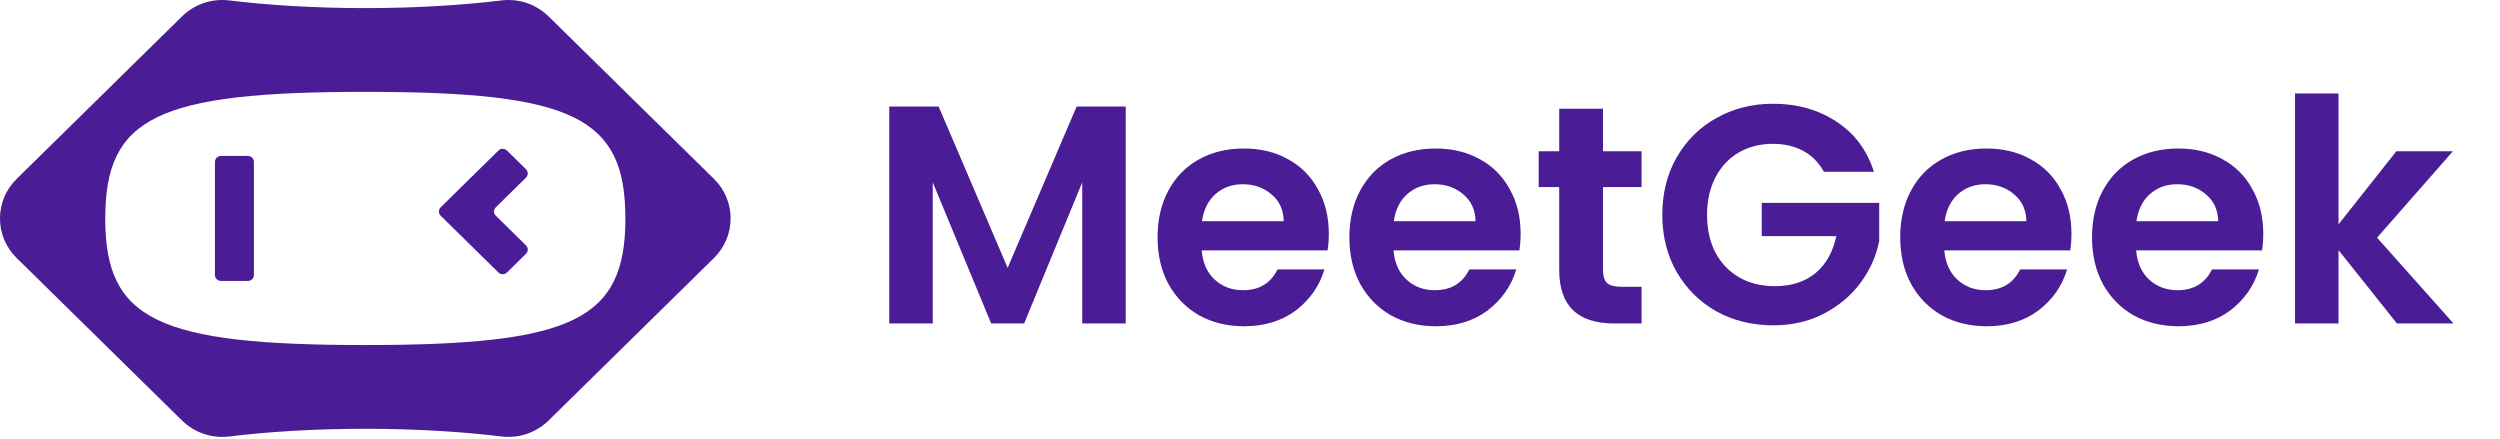 <svg width="228" height="40" viewBox="0 0 228 40" fill="none" xmlns="http://www.w3.org/2000/svg">
<g clip-path="url(#clip0_3364_1532)">
<path d="M65.113 16.315L50.029 1.494C48.899 0.383 47.312 -0.154 45.725 0.039C42.065 0.484 37.831 0.739 33.316 0.739C28.801 0.739 24.567 0.484 20.907 0.039C19.32 -0.154 17.733 0.383 16.603 1.494L1.519 16.315C-0.509 18.307 -0.509 21.538 1.519 23.531L16.603 38.352C17.733 39.462 19.32 40 20.907 39.807C24.567 39.361 28.801 39.106 33.316 39.106C37.831 39.106 42.066 39.361 45.725 39.807C47.312 40 48.899 39.462 50.029 38.352L65.113 23.531C67.141 21.538 67.141 18.307 65.113 16.315ZM33.316 31.468C14.343 31.468 9.598 29.161 9.598 19.923C9.598 10.684 14.343 8.377 33.316 8.377C52.289 8.377 57.035 10.685 57.035 19.923C57.035 29.161 52.289 31.468 33.316 31.468Z" fill="#4A1D96"/>
<path d="M22.605 14.222H20.155C19.85 14.222 19.603 14.465 19.603 14.765V25.081C19.603 25.381 19.85 25.624 20.155 25.624H22.605C22.91 25.624 23.157 25.381 23.157 25.081V14.765C23.157 14.465 22.91 14.222 22.605 14.222Z" fill="#4A1D96"/>
<path d="M45.216 19.675L47.97 22.379C48.186 22.591 48.186 22.934 47.971 23.146L46.237 24.85C46.022 25.061 45.672 25.061 45.456 24.85L40.189 19.674C39.974 19.463 39.974 19.119 40.189 18.907L42.31 16.82L45.456 13.73C45.672 13.518 46.021 13.518 46.237 13.73L47.971 15.433C48.186 15.645 48.186 15.989 47.971 16.2L45.216 18.907C45 19.119 45 19.463 45.216 19.675Z" fill="#4A1D96"/>
</g>
<path d="M102.667 9.717V29.5H98.699V16.632L93.399 29.5H90.395L85.067 16.632V29.5H81.099V9.717H85.605L91.897 24.427L98.189 9.717H102.667ZM121.187 21.309C121.187 21.876 121.149 22.386 121.074 22.839H109.595C109.689 23.973 110.086 24.861 110.785 25.504C111.484 26.146 112.344 26.467 113.364 26.467C114.838 26.467 115.887 25.834 116.51 24.568H120.79C120.337 26.08 119.468 27.327 118.183 28.31C116.898 29.273 115.32 29.755 113.449 29.755C111.938 29.755 110.577 29.424 109.368 28.763C108.178 28.083 107.242 27.129 106.562 25.901C105.901 24.672 105.57 23.255 105.57 21.649C105.57 20.024 105.901 18.597 106.562 17.369C107.223 16.141 108.149 15.196 109.34 14.535C110.53 13.874 111.9 13.543 113.449 13.543C114.942 13.543 116.274 13.864 117.446 14.507C118.636 15.149 119.553 16.066 120.195 17.256C120.856 18.427 121.187 19.778 121.187 21.309ZM117.077 20.175C117.058 19.155 116.69 18.342 115.972 17.738C115.254 17.114 114.375 16.802 113.336 16.802C112.353 16.802 111.522 17.105 110.842 17.709C110.181 18.295 109.774 19.117 109.623 20.175H117.077ZM138.68 21.309C138.68 21.876 138.642 22.386 138.566 22.839H127.088C127.182 23.973 127.579 24.861 128.278 25.504C128.977 26.146 129.837 26.467 130.857 26.467C132.331 26.467 133.38 25.834 134.003 24.568H138.283C137.83 26.08 136.96 27.327 135.676 28.31C134.391 29.273 132.813 29.755 130.942 29.755C129.431 29.755 128.07 29.424 126.861 28.763C125.67 28.083 124.735 27.129 124.055 25.901C123.394 24.672 123.063 23.255 123.063 21.649C123.063 20.024 123.394 18.597 124.055 17.369C124.716 16.141 125.642 15.196 126.833 14.535C128.023 13.874 129.393 13.543 130.942 13.543C132.435 13.543 133.767 13.864 134.939 14.507C136.129 15.149 137.045 16.066 137.688 17.256C138.349 18.427 138.68 19.778 138.68 21.309ZM134.57 20.175C134.551 19.155 134.183 18.342 133.465 17.738C132.747 17.114 131.868 16.802 130.829 16.802C129.846 16.802 129.015 17.105 128.335 17.709C127.673 18.295 127.267 19.117 127.116 20.175H134.57ZM146.196 17.058V24.653C146.196 25.182 146.319 25.57 146.564 25.815C146.829 26.042 147.264 26.155 147.868 26.155H149.711V29.5H147.216C143.872 29.5 142.2 27.875 142.2 24.625V17.058H140.329V13.798H142.2V9.915H146.196V13.798H149.711V17.058H146.196ZM166.339 15.669C165.886 14.837 165.262 14.204 164.469 13.77C163.675 13.335 162.749 13.118 161.691 13.118C160.519 13.118 159.48 13.382 158.573 13.911C157.666 14.441 156.958 15.196 156.448 16.179C155.937 17.161 155.682 18.295 155.682 19.58C155.682 20.903 155.937 22.055 156.448 23.038C156.977 24.02 157.704 24.776 158.63 25.305C159.556 25.834 160.633 26.099 161.861 26.099C163.373 26.099 164.61 25.702 165.574 24.909C166.538 24.096 167.171 22.972 167.473 21.536H160.671V18.503H171.384V21.961C171.12 23.34 170.553 24.616 169.684 25.787C168.814 26.959 167.69 27.903 166.311 28.621C164.95 29.32 163.42 29.67 161.719 29.67C159.811 29.67 158.082 29.245 156.533 28.395C155.002 27.525 153.793 26.326 152.905 24.795C152.035 23.265 151.601 21.526 151.601 19.58C151.601 17.634 152.035 15.895 152.905 14.365C153.793 12.816 155.002 11.616 156.533 10.765C158.082 9.896 159.801 9.462 161.691 9.462C163.921 9.462 165.857 10.01 167.501 11.105C169.145 12.182 170.279 13.704 170.902 15.669H166.339ZM188.916 21.309C188.916 21.876 188.879 22.386 188.803 22.839H177.324C177.419 23.973 177.816 24.861 178.515 25.504C179.214 26.146 180.073 26.467 181.094 26.467C182.568 26.467 183.616 25.834 184.24 24.568H188.52C188.066 26.08 187.197 27.327 185.912 28.31C184.627 29.273 183.049 29.755 181.179 29.755C179.667 29.755 178.307 29.424 177.097 28.763C175.907 28.083 174.972 27.129 174.292 25.901C173.63 24.672 173.3 23.255 173.3 21.649C173.3 20.024 173.63 18.597 174.292 17.369C174.953 16.141 175.879 15.196 177.069 14.535C178.26 13.874 179.629 13.543 181.179 13.543C182.672 13.543 184.004 13.864 185.175 14.507C186.366 15.149 187.282 16.066 187.924 17.256C188.586 18.427 188.916 19.778 188.916 21.309ZM184.807 20.175C184.788 19.155 184.419 18.342 183.701 17.738C182.983 17.114 182.105 16.802 181.065 16.802C180.083 16.802 179.252 17.105 178.571 17.709C177.91 18.295 177.504 19.117 177.353 20.175H184.807ZM206.409 21.309C206.409 21.876 206.372 22.386 206.296 22.839H194.817C194.912 23.973 195.308 24.861 196.008 25.504C196.707 26.146 197.566 26.467 198.587 26.467C200.061 26.467 201.109 25.834 201.733 24.568H206.013C205.559 26.08 204.69 27.327 203.405 28.31C202.12 29.273 200.542 29.755 198.672 29.755C197.16 29.755 195.8 29.424 194.59 28.763C193.4 28.083 192.465 27.129 191.784 25.901C191.123 24.672 190.792 23.255 190.792 21.649C190.792 20.024 191.123 18.597 191.784 17.369C192.446 16.141 193.372 15.196 194.562 14.535C195.752 13.874 197.122 13.543 198.672 13.543C200.164 13.543 201.497 13.864 202.668 14.507C203.858 15.149 204.775 16.066 205.417 17.256C206.079 18.427 206.409 19.778 206.409 21.309ZM202.3 20.175C202.281 19.155 201.912 18.342 201.194 17.738C200.476 17.114 199.598 16.802 198.558 16.802C197.576 16.802 196.744 17.105 196.064 17.709C195.403 18.295 194.997 19.117 194.845 20.175H202.3ZM218.602 29.5L213.274 22.811V29.5H209.306V8.526H213.274V20.459L218.545 13.798H223.704L216.788 21.677L223.76 29.5H218.602Z" fill="#4A1D96"/>
<defs>
<clipPath id="clip0_3364_1532">
<rect width="67.143" height="40" fill="white"/>
</clipPath>
</defs>
</svg>
